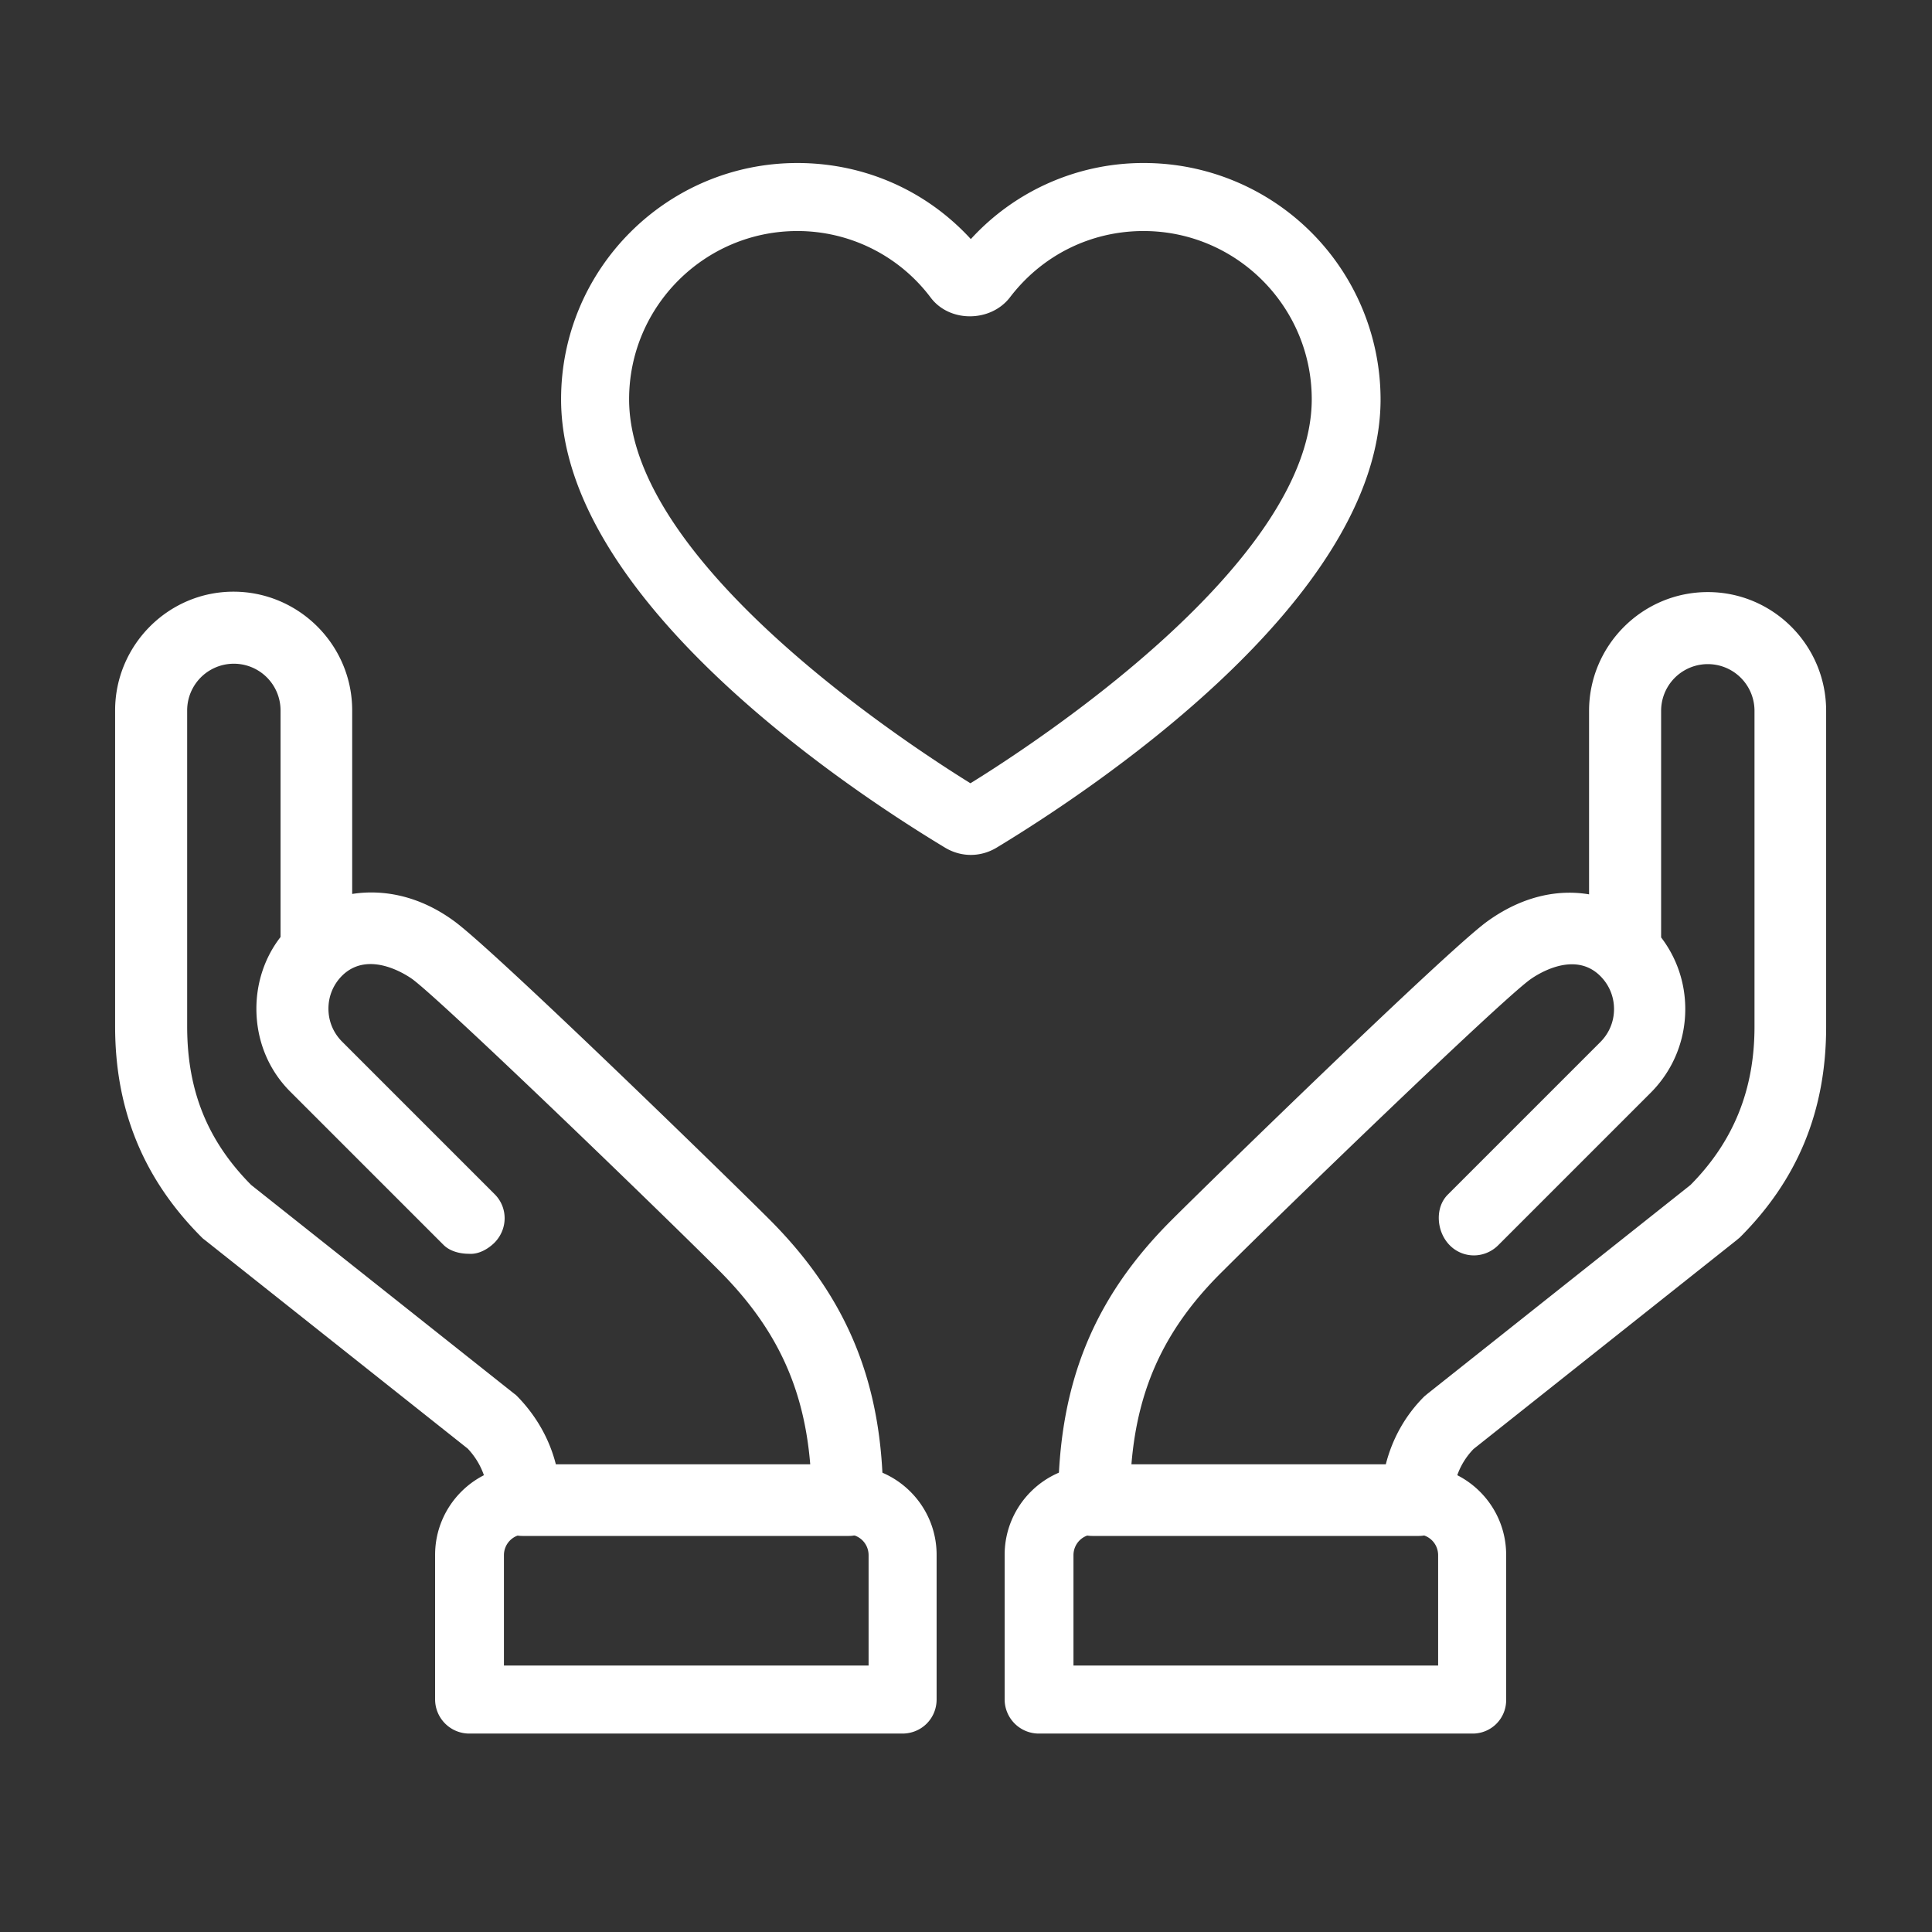 <svg viewBox="12 12 48 48" xmlns="http://www.w3.org/2000/svg"><rect x="12" y="12" width="48" height="48" fill="#333333" stroke="none"/><g fill="#fff"><path d="M33.09 50.16h-8.11a.85.85 0 0 1-.85-.85c0-.52-.18-.97-.51-1.32l-6.54-5.19c-.03-.02-.05-.04-.07-.06-1.44-1.44-2.15-3.16-2.15-5.24v-7.85c0-1.62 1.32-2.95 2.94-2.95s2.95 1.32 2.95 2.95v4.56c.77-.12 1.67.04 2.54.68 1.01.74 6.84 6.42 7.82 7.4 1.95 1.95 2.83 4.1 2.83 6.97 0 .48-.38.9-.85.9zm-7.28-1.78h6.32c-.16-1.94-.86-3.41-2.27-4.82-1.46-1.46-6.82-6.64-7.61-7.23-.11-.08-1.08-.75-1.75-.09-.22.22-.34.51-.34.82s.12.6.34.82l3.79 3.79c.33.33.33.86 0 1.2-.16.16-.4.3-.64.28-.22 0-.47-.06-.63-.22l-3.79-3.79c-.56-.55-.86-1.29-.86-2.08 0-.65.21-1.28.6-1.78v-5.63a1.16 1.16 0 0 0-2.32 0v7.85c0 1.59.5 2.84 1.59 3.94l6.54 5.19c.03.02.05.04.07.06.47.48.8 1.06.96 1.69z"/><path d="M34.42 55.07H23.66a.85.85 0 0 1-.85-.85v-3.59c0-1.22.99-2.22 2.22-2.22h8.02c1.22 0 2.22.99 2.22 2.22v3.59c0 .48-.38.85-.85.85zm-9.91-1.69h9.07v-2.74c0-.29-.23-.52-.52-.52h-8.02c-.29 0-.52.23-.52.52v2.74zM47.25 50.16h-8.11a.85.85 0 0 1-.85-.85c0-2.91.87-5.06 2.83-7.01.98-.98 6.82-6.67 7.82-7.4.88-.64 1.77-.81 2.54-.68v-4.56c0-1.62 1.32-2.95 2.95-2.95 1.62 0 2.94 1.32 2.94 2.95v7.85c0 2.08-.7 3.79-2.14 5.23-.02.02-.05.04-.07.06L48.61 48c-.33.34-.51.79-.51 1.27 0 .47-.38.89-.85.89zm-7.14-1.78h6.32c.16-.63.48-1.21.95-1.68.02-.02.05-.04.07-.06l6.55-5.2c1.07-1.08 1.59-2.37 1.59-3.93v-7.85a1.16 1.16 0 0 0-2.32 0v5.63c.39.51.6 1.13.6 1.78 0 .79-.31 1.53-.86 2.08l-3.79 3.79c-.16.16-.38.25-.6.25a.84.84 0 0 1-.6-.25c-.33-.33-.38-.93-.05-1.26l3.79-3.79c.22-.22.34-.51.34-.82s-.12-.6-.34-.82c-.67-.67-1.64.01-1.75.09-.79.58-6.15 5.76-7.61 7.22-1.43 1.4-2.13 2.88-2.29 4.82z"/><path d="M48.58 55.07H37.81a.85.85 0 0 1-.85-.85v-3.59c0-1.22.99-2.22 2.22-2.22h8.02c1.22 0 2.22.99 2.22 2.22v3.59a.83.83 0 0 1-.84.85zm-9.92-1.69h9.07v-2.74c0-.29-.23-.52-.52-.52h-8.02c-.29 0-.52.23-.52.52v2.74zM36.12 33.24c-.22 0-.44-.06-.64-.18-2.24-1.35-9.54-6.12-9.54-11.14 0-3.24 2.63-5.87 5.87-5.87 1.66 0 3.2.68 4.31 1.89a5.804 5.804 0 0 1 4.31-1.89 5.88 5.88 0 0 1 5.87 5.87c0 5.01-7.31 9.79-9.54 11.14-.2.12-.42.18-.64.18zm-.24-1.64c0 .01 0 .01 0 0zm-4.07-13.86c-2.3 0-4.18 1.87-4.18 4.18 0 4.06 6.9 8.56 8.48 9.54 1.59-.98 8.48-5.48 8.48-9.54 0-2.3-1.87-4.18-4.18-4.18-1.31 0-2.52.6-3.32 1.65-.48.62-1.5.63-1.97 0a4.14 4.14 0 0 0-3.31-1.65z"/></g></svg>